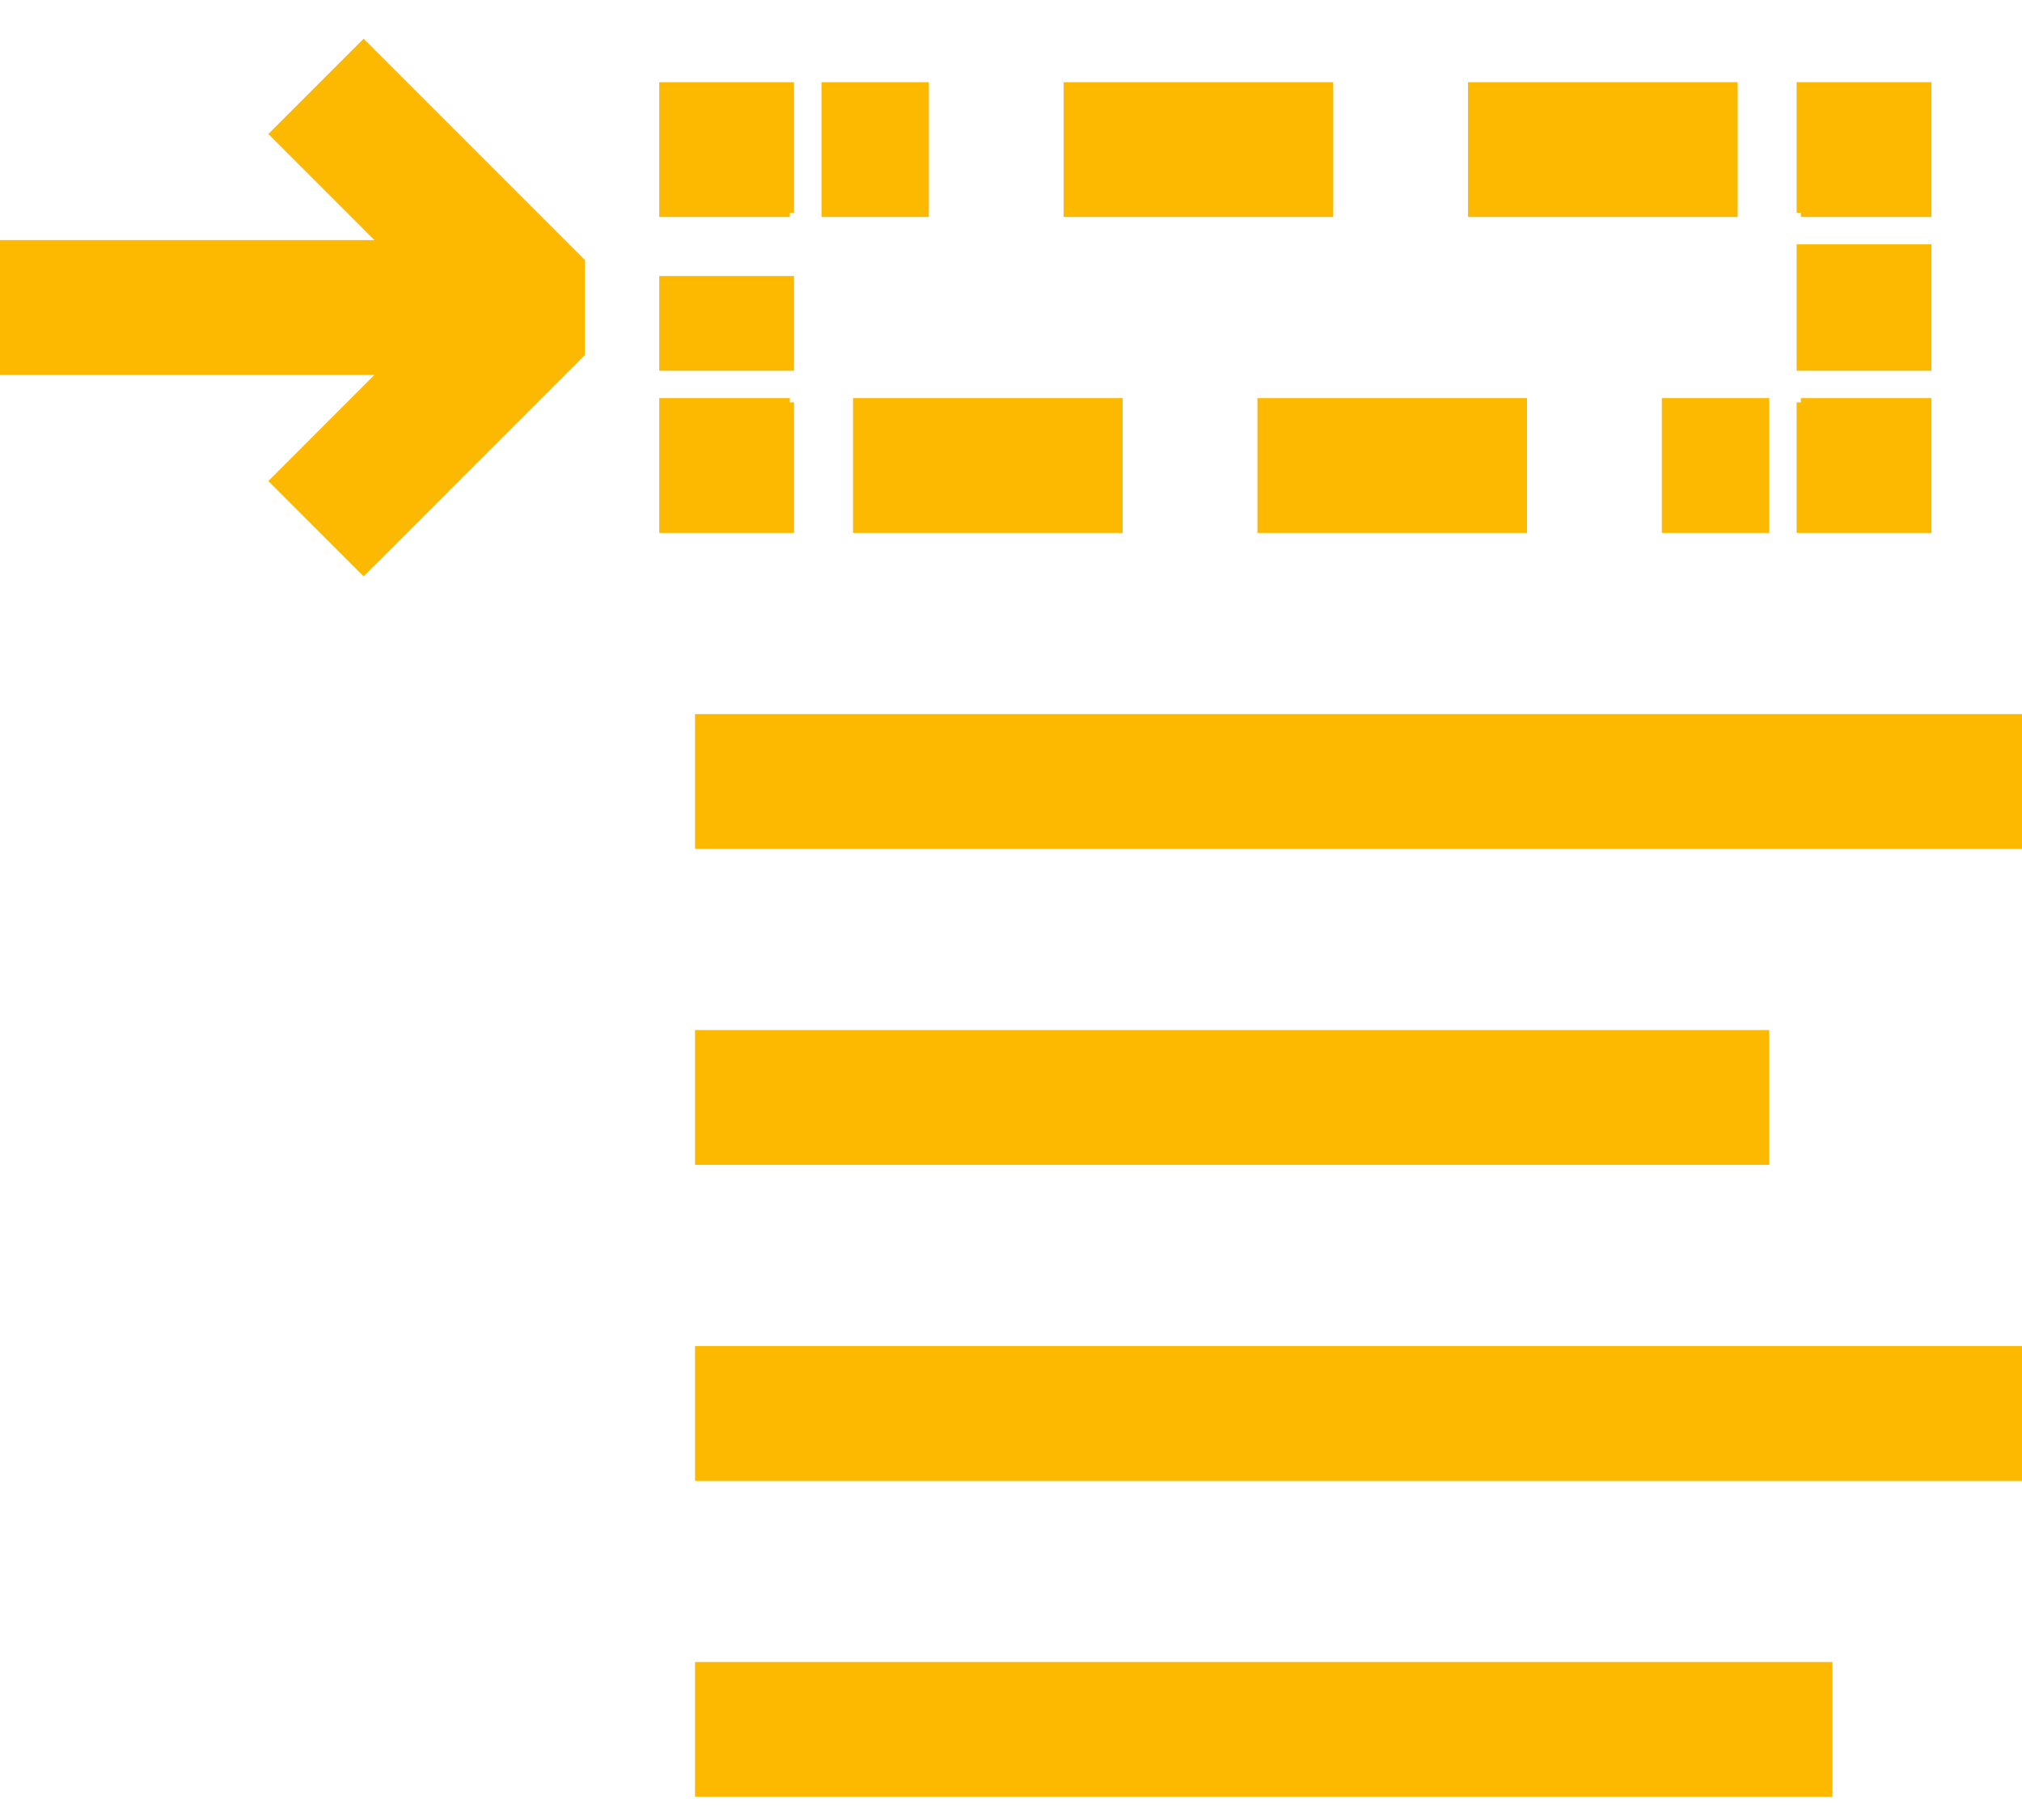 <svg xmlns="http://www.w3.org/2000/svg" width="30" height="27" viewBox="0 0 30 27" fill="none"><path d="M10.312 11.594H30" stroke="#FDB900" stroke-width="2" stroke-miterlimit="10"></path><path d="M10.312 16.281H26.25" stroke="#FDB900" stroke-width="2" stroke-miterlimit="10"></path><path d="M10.312 20.969H30" stroke="#FDB900" stroke-width="2" stroke-miterlimit="10"></path><path d="M10.312 25.656H27.188" stroke="#FDB900" stroke-width="2" stroke-miterlimit="10"></path><path d="M27.656 3.156V2.219H26.719" stroke="#FDB900" stroke-width="2" stroke-miterlimit="10"></path><path d="M25.781 2.219H12.188" stroke="#FDB900" stroke-width="2" stroke-miterlimit="10" stroke-dasharray="4 2"></path><path d="M11.719 2.219H10.781V3.156" stroke="#FDB900" stroke-width="2" stroke-miterlimit="10"></path><path d="M10.781 4.094V5.5" stroke="#FDB900" stroke-width="2" stroke-miterlimit="10" stroke-dasharray="3 2"></path><path d="M10.781 5.969V6.906H11.719" stroke="#FDB900" stroke-width="2" stroke-miterlimit="10"></path><path d="M12.656 6.906H26.25" stroke="#FDB900" stroke-width="2" stroke-miterlimit="10" stroke-dasharray="4 2"></path><path d="M26.719 6.906H27.656V5.969" stroke="#FDB900" stroke-width="2" stroke-miterlimit="10"></path><path d="M27.656 5.5V3.625" stroke="#FDB900" stroke-width="2" stroke-miterlimit="10" stroke-dasharray="3 2"></path><path d="M4.688 7.844L7.969 4.562L4.688 1.281" stroke="#FDB900" stroke-width="2" stroke-miterlimit="10" stroke-linejoin="bevel"></path><path d="M7.969 4.562H0" stroke="#FDB900" stroke-width="2" stroke-miterlimit="10"></path></svg>